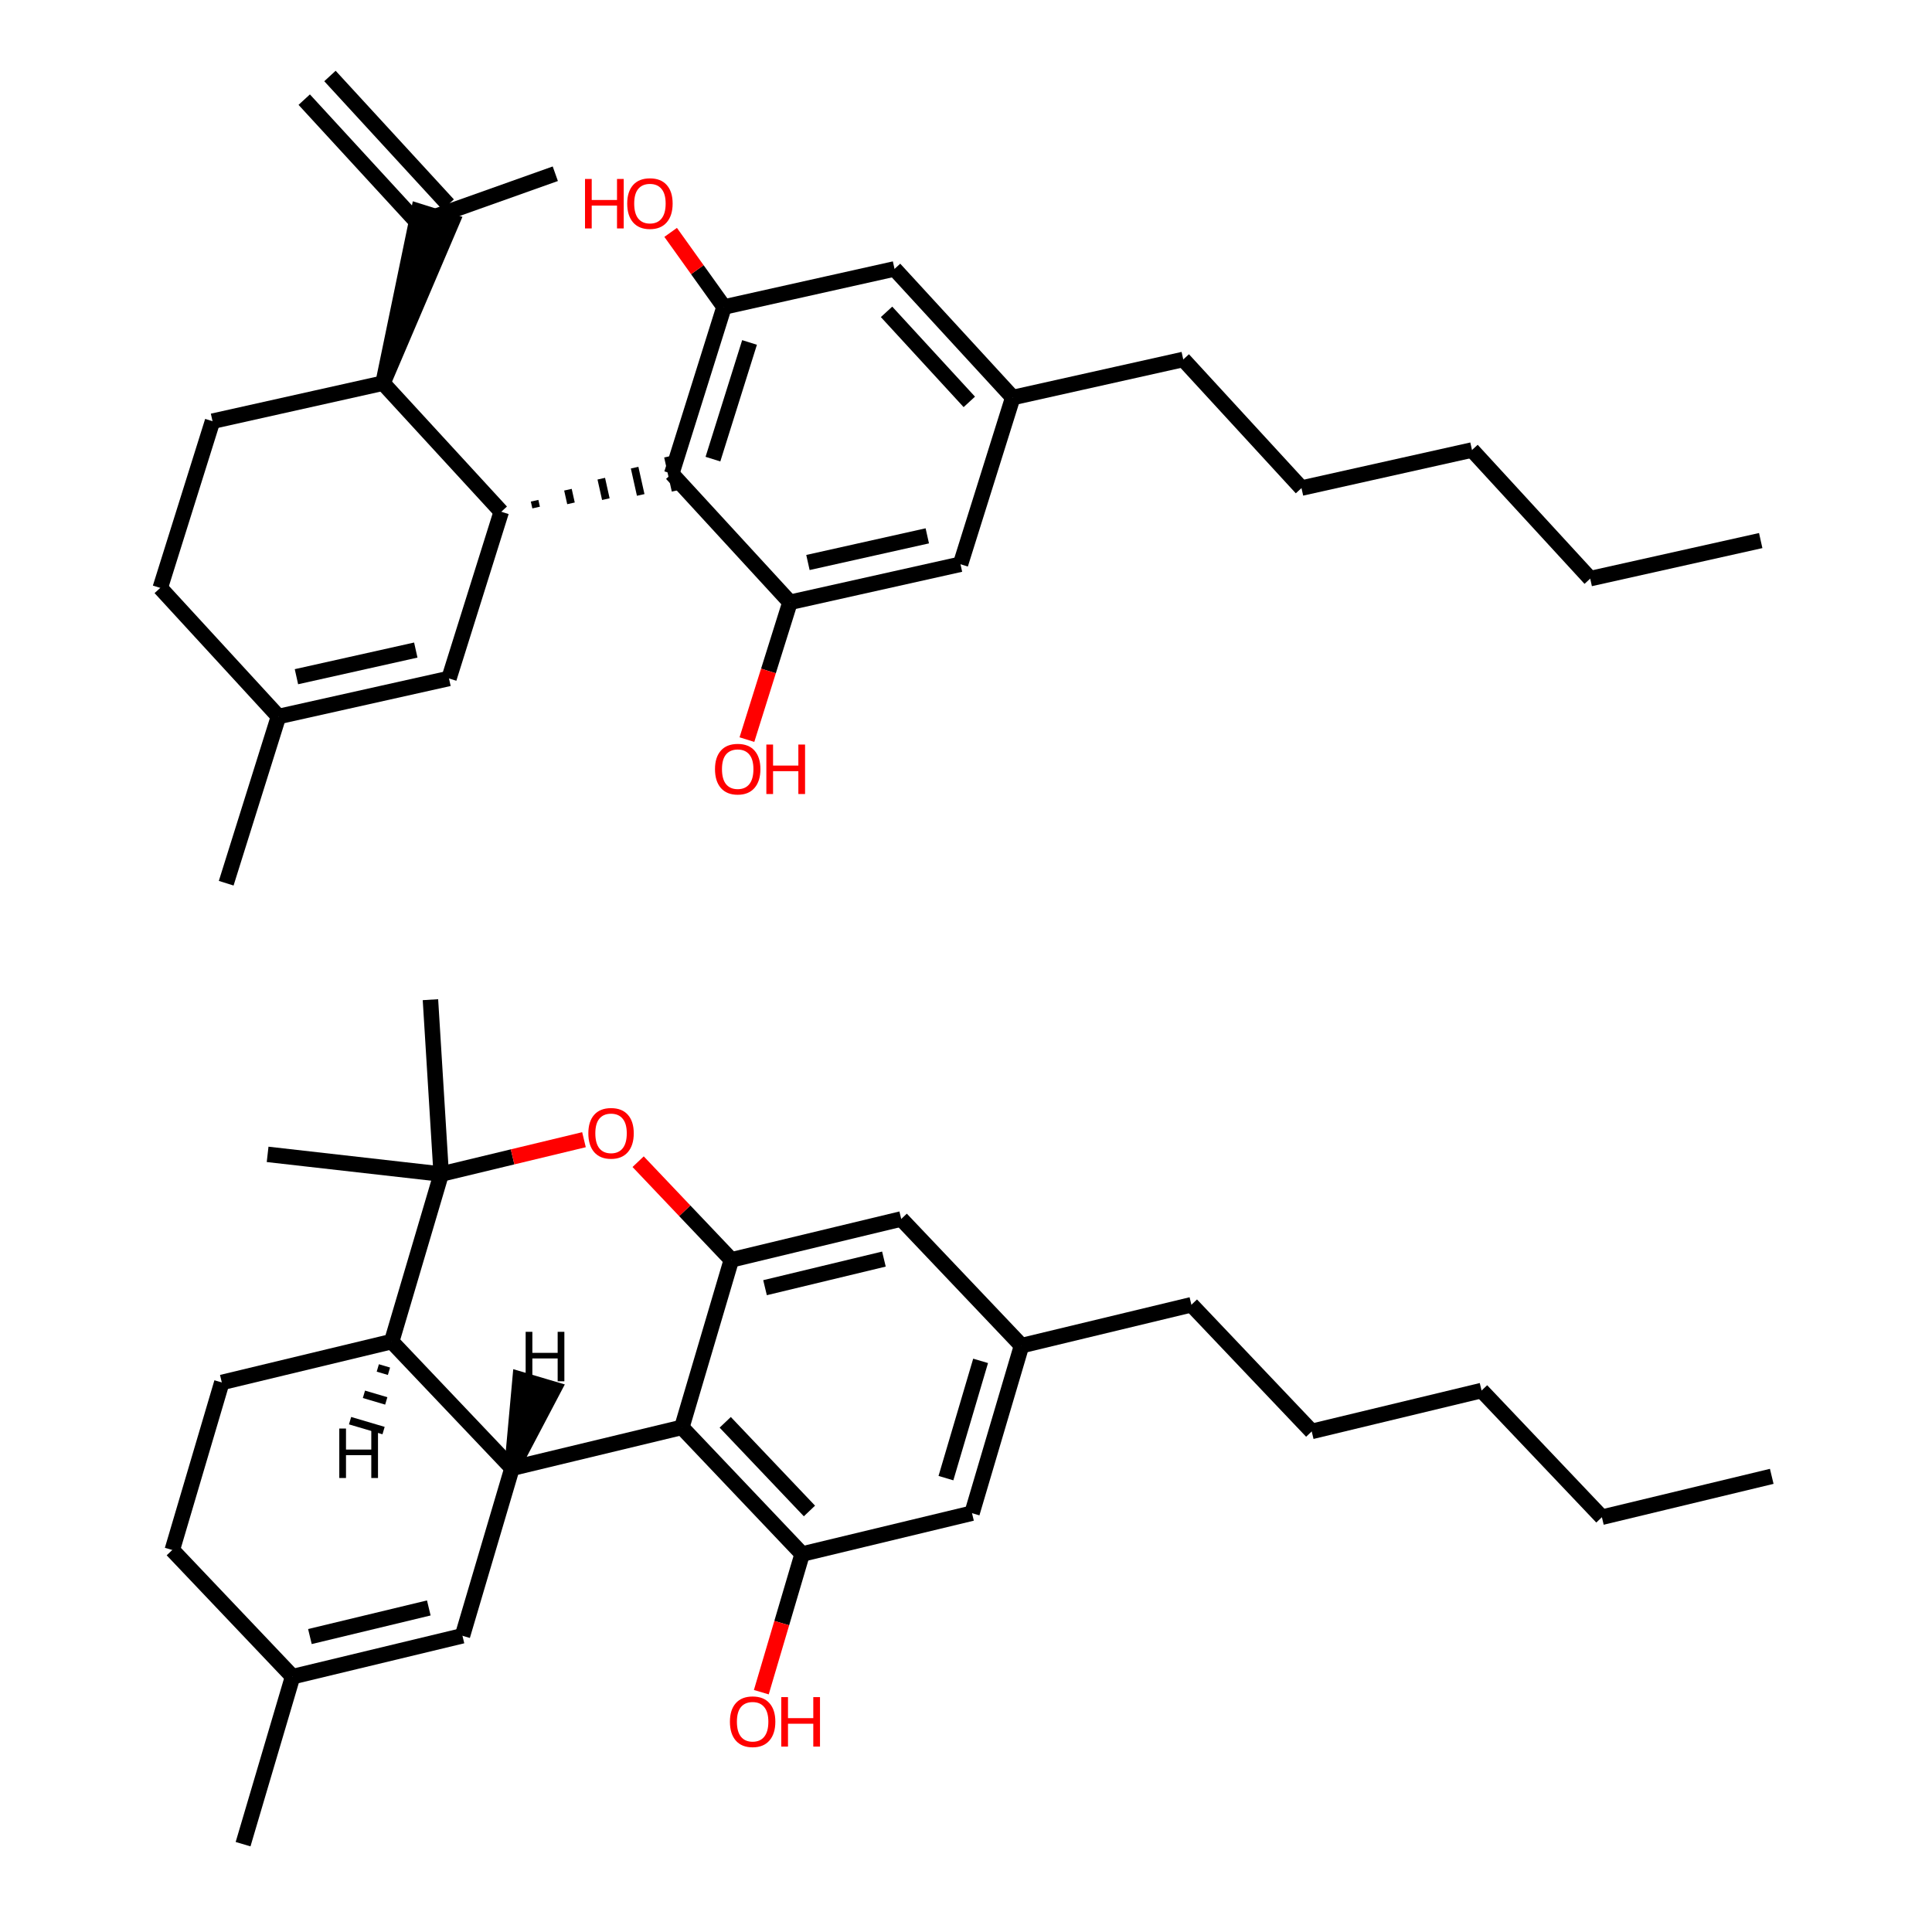 <?xml version='1.0' encoding='iso-8859-1'?>
<svg version='1.1' baseProfile='full'
              xmlns='http://www.w3.org/2000/svg'
                      xmlns:rdkit='http://www.rdkit.org/xml'
                      xmlns:xlink='http://www.w3.org/1999/xlink'
                  xml:space='preserve'
width='250px' height='250px' viewBox='0 0 250 250'>
<!-- END OF HEADER -->
<rect style='opacity:1.0;fill:#FFFFFF;stroke:none' width='250' height='250' x='0' y='0'> </rect>
<path class='bond-0 atom-0 atom-4' d='M 229.263,191.039 L 207.284,196.327' style='fill:none;fill-rule:evenodd;stroke:#000000;stroke-width:2.0px;stroke-linecap:butt;stroke-linejoin:miter;stroke-opacity:1' />
<path class='bond-1 atom-1 atom-13' d='M 31.454,238.636 L 37.863,216.958' style='fill:none;fill-rule:evenodd;stroke:#000000;stroke-width:2.0px;stroke-linecap:butt;stroke-linejoin:miter;stroke-opacity:1' />
<path class='bond-2 atom-2 atom-20' d='M 55.699,129.359 L 57.091,151.922' style='fill:none;fill-rule:evenodd;stroke:#000000;stroke-width:2.0px;stroke-linecap:butt;stroke-linejoin:miter;stroke-opacity:1' />
<path class='bond-3 atom-3 atom-20' d='M 34.629,149.375 L 57.091,151.922' style='fill:none;fill-rule:evenodd;stroke:#000000;stroke-width:2.0px;stroke-linecap:butt;stroke-linejoin:miter;stroke-opacity:1' />
<path class='bond-4 atom-4 atom-5' d='M 207.284,196.327 L 191.715,179.937' style='fill:none;fill-rule:evenodd;stroke:#000000;stroke-width:2.0px;stroke-linecap:butt;stroke-linejoin:miter;stroke-opacity:1' />
<path class='bond-5 atom-5 atom-6' d='M 191.715,179.937 L 169.736,185.226' style='fill:none;fill-rule:evenodd;stroke:#000000;stroke-width:2.0px;stroke-linecap:butt;stroke-linejoin:miter;stroke-opacity:1' />
<path class='bond-6 atom-6 atom-7' d='M 169.736,185.226 L 154.166,168.836' style='fill:none;fill-rule:evenodd;stroke:#000000;stroke-width:2.0px;stroke-linecap:butt;stroke-linejoin:miter;stroke-opacity:1' />
<path class='bond-7 atom-7 atom-14' d='M 154.166,168.836 L 132.187,174.125' style='fill:none;fill-rule:evenodd;stroke:#000000;stroke-width:2.0px;stroke-linecap:butt;stroke-linejoin:miter;stroke-opacity:1' />
<path class='bond-8 atom-8 atom-9' d='M 22.293,200.568 L 28.703,178.889' style='fill:none;fill-rule:evenodd;stroke:#000000;stroke-width:2.0px;stroke-linecap:butt;stroke-linejoin:miter;stroke-opacity:1' />
<path class='bond-9 atom-8 atom-13' d='M 22.293,200.568 L 37.863,216.958' style='fill:none;fill-rule:evenodd;stroke:#000000;stroke-width:2.0px;stroke-linecap:butt;stroke-linejoin:miter;stroke-opacity:1' />
<path class='bond-10 atom-9 atom-16' d='M 28.703,178.889 L 50.682,173.601' style='fill:none;fill-rule:evenodd;stroke:#000000;stroke-width:2.0px;stroke-linecap:butt;stroke-linejoin:miter;stroke-opacity:1' />
<path class='bond-11 atom-10 atom-13' d='M 59.842,211.669 L 37.863,216.958' style='fill:none;fill-rule:evenodd;stroke:#000000;stroke-width:2.0px;stroke-linecap:butt;stroke-linejoin:miter;stroke-opacity:1' />
<path class='bond-11 atom-10 atom-13' d='M 55.487,208.067 L 40.102,211.769' style='fill:none;fill-rule:evenodd;stroke:#000000;stroke-width:2.0px;stroke-linecap:butt;stroke-linejoin:miter;stroke-opacity:1' />
<path class='bond-12 atom-10 atom-15' d='M 59.842,211.669 L 66.251,189.991' style='fill:none;fill-rule:evenodd;stroke:#000000;stroke-width:2.0px;stroke-linecap:butt;stroke-linejoin:miter;stroke-opacity:1' />
<path class='bond-13 atom-11 atom-14' d='M 125.778,195.803 L 132.187,174.125' style='fill:none;fill-rule:evenodd;stroke:#000000;stroke-width:2.0px;stroke-linecap:butt;stroke-linejoin:miter;stroke-opacity:1' />
<path class='bond-13 atom-11 atom-14' d='M 122.404,191.27 L 126.89,176.095' style='fill:none;fill-rule:evenodd;stroke:#000000;stroke-width:2.0px;stroke-linecap:butt;stroke-linejoin:miter;stroke-opacity:1' />
<path class='bond-14 atom-11 atom-17' d='M 125.778,195.803 L 103.799,201.092' style='fill:none;fill-rule:evenodd;stroke:#000000;stroke-width:2.0px;stroke-linecap:butt;stroke-linejoin:miter;stroke-opacity:1' />
<path class='bond-15 atom-12 atom-14' d='M 116.618,157.735 L 132.187,174.125' style='fill:none;fill-rule:evenodd;stroke:#000000;stroke-width:2.0px;stroke-linecap:butt;stroke-linejoin:miter;stroke-opacity:1' />
<path class='bond-16 atom-12 atom-18' d='M 116.618,157.735 L 94.639,163.023' style='fill:none;fill-rule:evenodd;stroke:#000000;stroke-width:2.0px;stroke-linecap:butt;stroke-linejoin:miter;stroke-opacity:1' />
<path class='bond-16 atom-12 atom-18' d='M 114.379,162.924 L 98.994,166.626' style='fill:none;fill-rule:evenodd;stroke:#000000;stroke-width:2.0px;stroke-linecap:butt;stroke-linejoin:miter;stroke-opacity:1' />
<path class='bond-17 atom-15 atom-16' d='M 66.251,189.991 L 50.682,173.601' style='fill:none;fill-rule:evenodd;stroke:#000000;stroke-width:2.0px;stroke-linecap:butt;stroke-linejoin:miter;stroke-opacity:1' />
<path class='bond-18 atom-15 atom-19' d='M 66.251,189.991 L 88.23,184.702' style='fill:none;fill-rule:evenodd;stroke:#000000;stroke-width:2.0px;stroke-linecap:butt;stroke-linejoin:miter;stroke-opacity:1' />
<path class='bond-49 atom-15 atom-46' d='M 66.251,189.991 L 71.634,179.757 L 67.298,178.475 Z' style='fill:#000000;fill-rule:evenodd;fill-opacity:1;stroke:#000000;stroke-width:2.0px;stroke-linecap:butt;stroke-linejoin:miter;stroke-opacity:1;' />
<path class='bond-19 atom-16 atom-20' d='M 50.682,173.601 L 57.091,151.922' style='fill:none;fill-rule:evenodd;stroke:#000000;stroke-width:2.0px;stroke-linecap:butt;stroke-linejoin:miter;stroke-opacity:1' />
<path class='bond-50 atom-16 atom-47' d='M 48.887,177.012 L 50.333,177.439' style='fill:none;fill-rule:evenodd;stroke:#000000;stroke-width:1.0px;stroke-linecap:butt;stroke-linejoin:miter;stroke-opacity:1' />
<path class='bond-50 atom-16 atom-47' d='M 47.093,180.423 L 49.983,181.278' style='fill:none;fill-rule:evenodd;stroke:#000000;stroke-width:1.0px;stroke-linecap:butt;stroke-linejoin:miter;stroke-opacity:1' />
<path class='bond-50 atom-16 atom-47' d='M 45.299,183.834 L 49.634,185.116' style='fill:none;fill-rule:evenodd;stroke:#000000;stroke-width:1.0px;stroke-linecap:butt;stroke-linejoin:miter;stroke-opacity:1' />
<path class='bond-20 atom-17 atom-19' d='M 103.799,201.092 L 88.23,184.702' style='fill:none;fill-rule:evenodd;stroke:#000000;stroke-width:2.0px;stroke-linecap:butt;stroke-linejoin:miter;stroke-opacity:1' />
<path class='bond-20 atom-17 atom-19' d='M 104.742,195.52 L 93.843,184.047' style='fill:none;fill-rule:evenodd;stroke:#000000;stroke-width:2.0px;stroke-linecap:butt;stroke-linejoin:miter;stroke-opacity:1' />
<path class='bond-21 atom-17 atom-21' d='M 103.799,201.092 L 101.157,210.03' style='fill:none;fill-rule:evenodd;stroke:#000000;stroke-width:2.0px;stroke-linecap:butt;stroke-linejoin:miter;stroke-opacity:1' />
<path class='bond-21 atom-17 atom-21' d='M 101.157,210.03 L 98.514,218.968' style='fill:none;fill-rule:evenodd;stroke:#FF0000;stroke-width:2.0px;stroke-linecap:butt;stroke-linejoin:miter;stroke-opacity:1' />
<path class='bond-22 atom-18 atom-19' d='M 94.639,163.023 L 88.23,184.702' style='fill:none;fill-rule:evenodd;stroke:#000000;stroke-width:2.0px;stroke-linecap:butt;stroke-linejoin:miter;stroke-opacity:1' />
<path class='bond-23 atom-18 atom-22' d='M 94.639,163.023 L 88.606,156.673' style='fill:none;fill-rule:evenodd;stroke:#000000;stroke-width:2.0px;stroke-linecap:butt;stroke-linejoin:miter;stroke-opacity:1' />
<path class='bond-23 atom-18 atom-22' d='M 88.606,156.673 L 82.574,150.322' style='fill:none;fill-rule:evenodd;stroke:#FF0000;stroke-width:2.0px;stroke-linecap:butt;stroke-linejoin:miter;stroke-opacity:1' />
<path class='bond-24 atom-20 atom-22' d='M 57.091,151.922 L 66.328,149.699' style='fill:none;fill-rule:evenodd;stroke:#000000;stroke-width:2.0px;stroke-linecap:butt;stroke-linejoin:miter;stroke-opacity:1' />
<path class='bond-24 atom-20 atom-22' d='M 66.328,149.699 L 75.566,147.477' style='fill:none;fill-rule:evenodd;stroke:#FF0000;stroke-width:2.0px;stroke-linecap:butt;stroke-linejoin:miter;stroke-opacity:1' />
<path class='bond-25 atom-23 atom-27' d='M 227.835,69.949 L 205.772,74.875' style='fill:none;fill-rule:evenodd;stroke:#000000;stroke-width:2.0px;stroke-linecap:butt;stroke-linejoin:miter;stroke-opacity:1' />
<path class='bond-26 atom-24 atom-36' d='M 39.367,12.893 L 54.665,29.537' style='fill:none;fill-rule:evenodd;stroke:#000000;stroke-width:2.0px;stroke-linecap:butt;stroke-linejoin:miter;stroke-opacity:1' />
<path class='bond-26 atom-24 atom-36' d='M 42.696,9.834 L 57.994,26.477' style='fill:none;fill-rule:evenodd;stroke:#000000;stroke-width:2.0px;stroke-linecap:butt;stroke-linejoin:miter;stroke-opacity:1' />
<path class='bond-27 atom-25 atom-36' d='M 71.856,22.482 L 56.33,28.007' style='fill:none;fill-rule:evenodd;stroke:#000000;stroke-width:2.0px;stroke-linecap:butt;stroke-linejoin:miter;stroke-opacity:1' />
<path class='bond-28 atom-26 atom-37' d='M 29.27,114.288 L 36.035,92.718' style='fill:none;fill-rule:evenodd;stroke:#000000;stroke-width:2.0px;stroke-linecap:butt;stroke-linejoin:miter;stroke-opacity:1' />
<path class='bond-29 atom-27 atom-28' d='M 205.772,74.875 L 190.475,58.232' style='fill:none;fill-rule:evenodd;stroke:#000000;stroke-width:2.0px;stroke-linecap:butt;stroke-linejoin:miter;stroke-opacity:1' />
<path class='bond-30 atom-28 atom-29' d='M 190.475,58.232 L 168.412,63.158' style='fill:none;fill-rule:evenodd;stroke:#000000;stroke-width:2.0px;stroke-linecap:butt;stroke-linejoin:miter;stroke-opacity:1' />
<path class='bond-31 atom-29 atom-30' d='M 168.412,63.158 L 153.114,46.515' style='fill:none;fill-rule:evenodd;stroke:#000000;stroke-width:2.0px;stroke-linecap:butt;stroke-linejoin:miter;stroke-opacity:1' />
<path class='bond-32 atom-30 atom-38' d='M 153.114,46.515 L 131.051,51.441' style='fill:none;fill-rule:evenodd;stroke:#000000;stroke-width:2.0px;stroke-linecap:butt;stroke-linejoin:miter;stroke-opacity:1' />
<path class='bond-33 atom-31 atom-32' d='M 20.737,76.074 L 27.502,54.504' style='fill:none;fill-rule:evenodd;stroke:#000000;stroke-width:2.0px;stroke-linecap:butt;stroke-linejoin:miter;stroke-opacity:1' />
<path class='bond-34 atom-31 atom-37' d='M 20.737,76.074 L 36.035,92.718' style='fill:none;fill-rule:evenodd;stroke:#000000;stroke-width:2.0px;stroke-linecap:butt;stroke-linejoin:miter;stroke-opacity:1' />
<path class='bond-35 atom-32 atom-39' d='M 27.502,54.504 L 49.565,49.578' style='fill:none;fill-rule:evenodd;stroke:#000000;stroke-width:2.0px;stroke-linecap:butt;stroke-linejoin:miter;stroke-opacity:1' />
<path class='bond-36 atom-33 atom-37' d='M 58.098,87.791 L 36.035,92.718' style='fill:none;fill-rule:evenodd;stroke:#000000;stroke-width:2.0px;stroke-linecap:butt;stroke-linejoin:miter;stroke-opacity:1' />
<path class='bond-36 atom-33 atom-37' d='M 53.803,84.118 L 38.359,87.566' style='fill:none;fill-rule:evenodd;stroke:#000000;stroke-width:2.0px;stroke-linecap:butt;stroke-linejoin:miter;stroke-opacity:1' />
<path class='bond-37 atom-33 atom-40' d='M 58.098,87.791 L 64.863,66.221' style='fill:none;fill-rule:evenodd;stroke:#000000;stroke-width:2.0px;stroke-linecap:butt;stroke-linejoin:miter;stroke-opacity:1' />
<path class='bond-38 atom-34 atom-38' d='M 115.753,34.798 L 131.051,51.441' style='fill:none;fill-rule:evenodd;stroke:#000000;stroke-width:2.0px;stroke-linecap:butt;stroke-linejoin:miter;stroke-opacity:1' />
<path class='bond-38 atom-34 atom-38' d='M 114.719,40.354 L 125.428,52.004' style='fill:none;fill-rule:evenodd;stroke:#000000;stroke-width:2.0px;stroke-linecap:butt;stroke-linejoin:miter;stroke-opacity:1' />
<path class='bond-39 atom-34 atom-41' d='M 115.753,34.798 L 93.69,39.724' style='fill:none;fill-rule:evenodd;stroke:#000000;stroke-width:2.0px;stroke-linecap:butt;stroke-linejoin:miter;stroke-opacity:1' />
<path class='bond-40 atom-35 atom-38' d='M 124.286,73.012 L 131.051,51.441' style='fill:none;fill-rule:evenodd;stroke:#000000;stroke-width:2.0px;stroke-linecap:butt;stroke-linejoin:miter;stroke-opacity:1' />
<path class='bond-41 atom-35 atom-42' d='M 124.286,73.012 L 102.223,77.938' style='fill:none;fill-rule:evenodd;stroke:#000000;stroke-width:2.0px;stroke-linecap:butt;stroke-linejoin:miter;stroke-opacity:1' />
<path class='bond-41 atom-35 atom-42' d='M 119.991,69.338 L 104.547,72.787' style='fill:none;fill-rule:evenodd;stroke:#000000;stroke-width:2.0px;stroke-linecap:butt;stroke-linejoin:miter;stroke-opacity:1' />
<path class='bond-42 atom-39 atom-36' d='M 49.565,49.578 L 58.486,28.684 L 54.172,27.331 Z' style='fill:#000000;fill-rule:evenodd;fill-opacity:1;stroke:#000000;stroke-width:2.0px;stroke-linecap:butt;stroke-linejoin:miter;stroke-opacity:1;' />
<path class='bond-43 atom-39 atom-40' d='M 49.565,49.578 L 64.863,66.221' style='fill:none;fill-rule:evenodd;stroke:#000000;stroke-width:2.0px;stroke-linecap:butt;stroke-linejoin:miter;stroke-opacity:1' />
<path class='bond-44 atom-40 atom-43' d='M 69.374,65.677 L 69.177,64.795' style='fill:none;fill-rule:evenodd;stroke:#000000;stroke-width:1.0px;stroke-linecap:butt;stroke-linejoin:miter;stroke-opacity:1' />
<path class='bond-44 atom-40 atom-43' d='M 73.885,65.133 L 73.491,63.368' style='fill:none;fill-rule:evenodd;stroke:#000000;stroke-width:1.0px;stroke-linecap:butt;stroke-linejoin:miter;stroke-opacity:1' />
<path class='bond-44 atom-40 atom-43' d='M 78.396,64.589 L 77.805,61.941' style='fill:none;fill-rule:evenodd;stroke:#000000;stroke-width:1.0px;stroke-linecap:butt;stroke-linejoin:miter;stroke-opacity:1' />
<path class='bond-44 atom-40 atom-43' d='M 82.907,64.045 L 82.119,60.515' style='fill:none;fill-rule:evenodd;stroke:#000000;stroke-width:1.0px;stroke-linecap:butt;stroke-linejoin:miter;stroke-opacity:1' />
<path class='bond-44 atom-40 atom-43' d='M 87.418,63.501 L 86.433,59.088' style='fill:none;fill-rule:evenodd;stroke:#000000;stroke-width:1.0px;stroke-linecap:butt;stroke-linejoin:miter;stroke-opacity:1' />
<path class='bond-45 atom-41 atom-43' d='M 93.69,39.724 L 86.925,61.294' style='fill:none;fill-rule:evenodd;stroke:#000000;stroke-width:2.0px;stroke-linecap:butt;stroke-linejoin:miter;stroke-opacity:1' />
<path class='bond-45 atom-41 atom-43' d='M 96.99,44.313 L 92.254,59.412' style='fill:none;fill-rule:evenodd;stroke:#000000;stroke-width:2.0px;stroke-linecap:butt;stroke-linejoin:miter;stroke-opacity:1' />
<path class='bond-46 atom-41 atom-44' d='M 93.69,39.724 L 90.236,34.898' style='fill:none;fill-rule:evenodd;stroke:#000000;stroke-width:2.0px;stroke-linecap:butt;stroke-linejoin:miter;stroke-opacity:1' />
<path class='bond-46 atom-41 atom-44' d='M 90.236,34.898 L 86.783,30.071' style='fill:none;fill-rule:evenodd;stroke:#FF0000;stroke-width:2.0px;stroke-linecap:butt;stroke-linejoin:miter;stroke-opacity:1' />
<path class='bond-47 atom-42 atom-43' d='M 102.223,77.938 L 86.925,61.294' style='fill:none;fill-rule:evenodd;stroke:#000000;stroke-width:2.0px;stroke-linecap:butt;stroke-linejoin:miter;stroke-opacity:1' />
<path class='bond-48 atom-42 atom-45' d='M 102.223,77.938 L 99.437,86.822' style='fill:none;fill-rule:evenodd;stroke:#000000;stroke-width:2.0px;stroke-linecap:butt;stroke-linejoin:miter;stroke-opacity:1' />
<path class='bond-48 atom-42 atom-45' d='M 99.437,86.822 L 96.651,95.706' style='fill:none;fill-rule:evenodd;stroke:#FF0000;stroke-width:2.0px;stroke-linecap:butt;stroke-linejoin:miter;stroke-opacity:1' />
<path  class='atom-21' d='M 94.451 222.789
Q 94.451 221.251, 95.211 220.392
Q 95.97 219.533, 97.39 219.533
Q 98.81 219.533, 99.569 220.392
Q 100.329 221.251, 100.329 222.789
Q 100.329 224.344, 99.56 225.23
Q 98.792 226.107, 97.39 226.107
Q 95.979 226.107, 95.211 225.23
Q 94.451 224.353, 94.451 222.789
M 97.39 225.384
Q 98.367 225.384, 98.891 224.733
Q 99.425 224.073, 99.425 222.789
Q 99.425 221.532, 98.891 220.899
Q 98.367 220.257, 97.39 220.257
Q 96.413 220.257, 95.88 220.89
Q 95.356 221.523, 95.356 222.789
Q 95.356 224.082, 95.88 224.733
Q 96.413 225.384, 97.39 225.384
' fill='#FF0000'/>
<path  class='atom-21' d='M 101.097 219.606
L 101.966 219.606
L 101.966 222.327
L 105.239 222.327
L 105.239 219.606
L 106.107 219.606
L 106.107 226.008
L 105.239 226.008
L 105.239 223.051
L 101.966 223.051
L 101.966 226.008
L 101.097 226.008
L 101.097 219.606
' fill='#FF0000'/>
<path  class='atom-22' d='M 76.131 146.652
Q 76.131 145.114, 76.89 144.255
Q 77.65 143.396, 79.07 143.396
Q 80.489 143.396, 81.249 144.255
Q 82.008 145.114, 82.008 146.652
Q 82.008 148.207, 81.24 149.093
Q 80.471 149.97, 79.07 149.97
Q 77.659 149.97, 76.89 149.093
Q 76.131 148.216, 76.131 146.652
M 79.07 149.247
Q 80.046 149.247, 80.571 148.596
Q 81.104 147.936, 81.104 146.652
Q 81.104 145.395, 80.571 144.762
Q 80.046 144.12, 79.07 144.12
Q 78.093 144.12, 77.56 144.753
Q 77.035 145.386, 77.035 146.652
Q 77.035 147.945, 77.56 148.596
Q 78.093 149.247, 79.07 149.247
' fill='#FF0000'/>
<path  class='atom-44' d='M 75.7 23.157
L 76.568 23.157
L 76.568 25.879
L 79.841 25.879
L 79.841 23.157
L 80.709 23.157
L 80.709 29.559
L 79.841 29.559
L 79.841 26.602
L 76.568 26.602
L 76.568 29.559
L 75.7 29.559
L 75.7 23.157
' fill='#FF0000'/>
<path  class='atom-44' d='M 81.161 26.34
Q 81.161 24.803, 81.921 23.944
Q 82.68 23.085, 84.1 23.085
Q 85.52 23.085, 86.279 23.944
Q 87.039 24.803, 87.039 26.34
Q 87.039 27.895, 86.27 28.782
Q 85.502 29.659, 84.1 29.659
Q 82.69 29.659, 81.921 28.782
Q 81.161 27.905, 81.161 26.34
M 84.1 28.935
Q 85.077 28.935, 85.601 28.284
Q 86.135 27.624, 86.135 26.34
Q 86.135 25.083, 85.601 24.45
Q 85.077 23.808, 84.1 23.808
Q 83.124 23.808, 82.59 24.441
Q 82.066 25.074, 82.066 26.34
Q 82.066 27.633, 82.59 28.284
Q 83.124 28.935, 84.1 28.935
' fill='#FF0000'/>
<path  class='atom-45' d='M 92.52 99.526
Q 92.52 97.989, 93.279 97.13
Q 94.039 96.271, 95.459 96.271
Q 96.878 96.271, 97.638 97.13
Q 98.397 97.989, 98.397 99.526
Q 98.397 101.082, 97.629 101.968
Q 96.86 102.845, 95.459 102.845
Q 94.048 102.845, 93.279 101.968
Q 92.52 101.091, 92.52 99.526
M 95.459 102.122
Q 96.435 102.122, 96.96 101.471
Q 97.493 100.811, 97.493 99.526
Q 97.493 98.27, 96.96 97.637
Q 96.435 96.995, 95.459 96.995
Q 94.482 96.995, 93.948 97.628
Q 93.424 98.26, 93.424 99.526
Q 93.424 100.82, 93.948 101.471
Q 94.482 102.122, 95.459 102.122
' fill='#FF0000'/>
<path  class='atom-45' d='M 99.166 96.344
L 100.034 96.344
L 100.034 99.065
L 103.307 99.065
L 103.307 96.344
L 104.175 96.344
L 104.175 102.746
L 103.307 102.746
L 103.307 99.789
L 100.034 99.789
L 100.034 102.746
L 99.166 102.746
L 99.166 96.344
' fill='#FF0000'/>
<path  class='atom-46' d='M 68.019 172.337
L 68.887 172.337
L 68.887 175.059
L 72.161 175.059
L 72.161 172.337
L 73.029 172.337
L 73.029 178.739
L 72.161 178.739
L 72.161 175.782
L 68.887 175.782
L 68.887 178.739
L 68.019 178.739
L 68.019 172.337
' fill='#000000'/>
<path  class='atom-47' d='M 43.904 184.852
L 44.772 184.852
L 44.772 187.574
L 48.045 187.574
L 48.045 184.852
L 48.913 184.852
L 48.913 191.254
L 48.045 191.254
L 48.045 188.297
L 44.772 188.297
L 44.772 191.254
L 43.904 191.254
L 43.904 184.852
' fill='#000000'/>
</svg>
